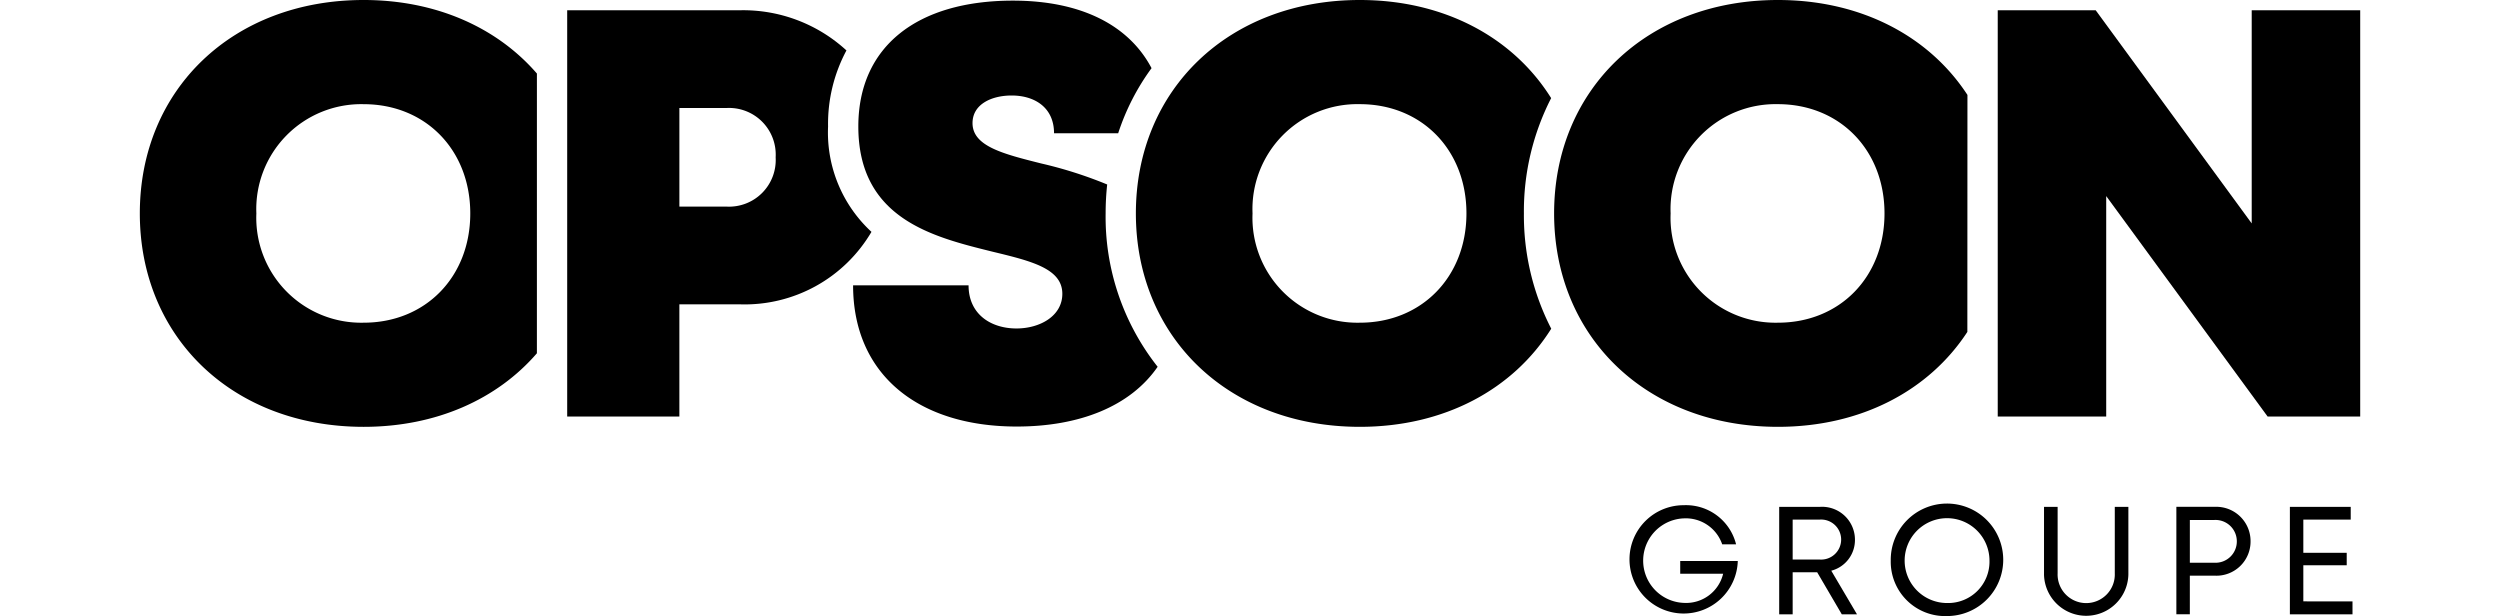 <svg xmlns="http://www.w3.org/2000/svg" xmlns:xlink="http://www.w3.org/1999/xlink" width="211" height="52" viewBox="0 0 211 52"><defs><clipPath id="a"><rect width="211" height="52" transform="translate(535 19)" fill="#fff" stroke="#707070" stroke-width="1"/></clipPath></defs><g transform="translate(-535 -19)" clip-path="url(#a)"><g transform="translate(546.801 19)"><path d="M33.514,6.207C30.159,2.329,25.014,0,18.89,0,7.866,0,0,7.532,0,18.012S7.866,36.025,18.89,36.025h0c6.123,0,11.268-2.33,14.623-6.209ZM18.89,27.235h0a8.857,8.857,0,0,1-9.054-9.221A8.857,8.857,0,0,1,18.89,8.793c5.22,0,9,3.856,9,9.221S24.109,27.235,18.89,27.235Z"/><path d="M58.088,10.677a13.119,13.119,0,0,1,1.551-6.42A12.883,12.883,0,0,0,50.67.866h-14.6V35.157h9.468v-9.47H50.67a12.408,12.408,0,0,0,11.081-6.118A11.4,11.4,0,0,1,58.088,10.677Zm-8.549,6.761h-4V9.115h4a3.939,3.939,0,0,1,4.125,4.161A3.939,3.939,0,0,1,49.538,17.438Z"/><path d="M81.514,18.012a22.954,22.954,0,0,1,.131-2.441A35.391,35.391,0,0,0,76.093,13.8c-3.229-.811-5.813-1.456-5.813-3.41,0-1.6,1.616-2.33,3.3-2.33,1.959,0,3.58,1.023,3.58,3.186h5.414a19.492,19.492,0,0,1,2.816-5.493c-1.909-3.628-5.948-5.7-11.7-5.7-8.086,0-13.048,3.868-13.048,10.621,0,7.808,6.328,9.325,11.284,10.558,3.265.791,5.934,1.415,5.934,3.566,0,1.875-1.891,2.925-3.87,2.925-2.153,0-4.044-1.193-4.044-3.641H60.2C60.2,31.558,65.628,36,74.013,36c5.285,0,9.586-1.7,11.891-5.044A20.4,20.4,0,0,1,81.514,18.012Z"/><path d="M116.816,18.012a20.936,20.936,0,0,1,2.3-9.731C115.923,3.173,110.112,0,102.967,0c-11.028,0-18.9,7.532-18.9,18.012s7.867,18.012,18.9,18.012h0c7.15,0,12.956-3.174,16.156-8.282a20.946,20.946,0,0,1-2.307-9.731Zm-13.849,9.223h0a8.857,8.857,0,0,1-9.054-9.221,8.855,8.855,0,0,1,9.054-9.223c5.225,0,9,3.856,9,9.221S108.18,27.235,102.967,27.235Z"/><path d="M154.251,8.012C151.026,3.069,145.289,0,138.255,0c-11.023,0-18.889,7.532-18.889,18.012s7.873,18.012,18.889,18.012h0c7.027,0,12.763-3.069,15.989-8.012Zm-16,19.223h0a8.857,8.857,0,0,1-9.052-9.221,8.862,8.862,0,0,1,9.052-9.223c5.211,0,9,3.856,9,9.221S143.482,27.235,138.255,27.235Z"/><path d="M187.4.866V35.157h-7.813L165.963,16.548V35.157h-9.155V.866h8.268l13.167,17.99V.866Z"/><path d="M134.868,47.348a4.571,4.571,0,1,1-4.56-4.709,4.356,4.356,0,0,1,4.415,3.3h-1.171a3.247,3.247,0,0,0-3.22-2.189,3.569,3.569,0,0,0,0,7.134,3.211,3.211,0,0,0,3.3-2.462h-3.623V47.348Z"/><path d="M141.569,48.3H139.5v3.549h-1.137V42.779h3.44a2.776,2.776,0,0,1,2.954,2.772,2.675,2.675,0,0,1-2,2.617l2.172,3.681h-1.282ZM139.5,47.222h2.243a1.69,1.69,0,1,0,0-3.365H139.5Z"/><path d="M147.778,47.315a4.747,4.747,0,1,1,4.746,4.68A4.588,4.588,0,0,1,147.778,47.315Zm8.333,0a3.58,3.58,0,1,0-3.58,3.58A3.49,3.49,0,0,0,156.111,47.315Z"/><path d="M160.714,48.471V42.779h1.149v5.61a2.414,2.414,0,1,0,4.824,0v-5.61h1.147v5.692a3.561,3.561,0,0,1-7.121,0Z"/><path d="M178.146,45.687a2.882,2.882,0,0,1-3.011,2.9h-2.114v3.259h-1.137V42.776h3.251A2.894,2.894,0,0,1,178.146,45.687Zm-1.159,0a1.8,1.8,0,0,0-1.909-1.8h-2.056v3.607h2.056A1.8,1.8,0,0,0,176.987,45.687Z"/><path d="M186.75,50.759v1.089h-5.285V42.779H186.6v1.077h-4v2.8h3.662v1.054H182.6v3.045Z"/></g></g></svg>